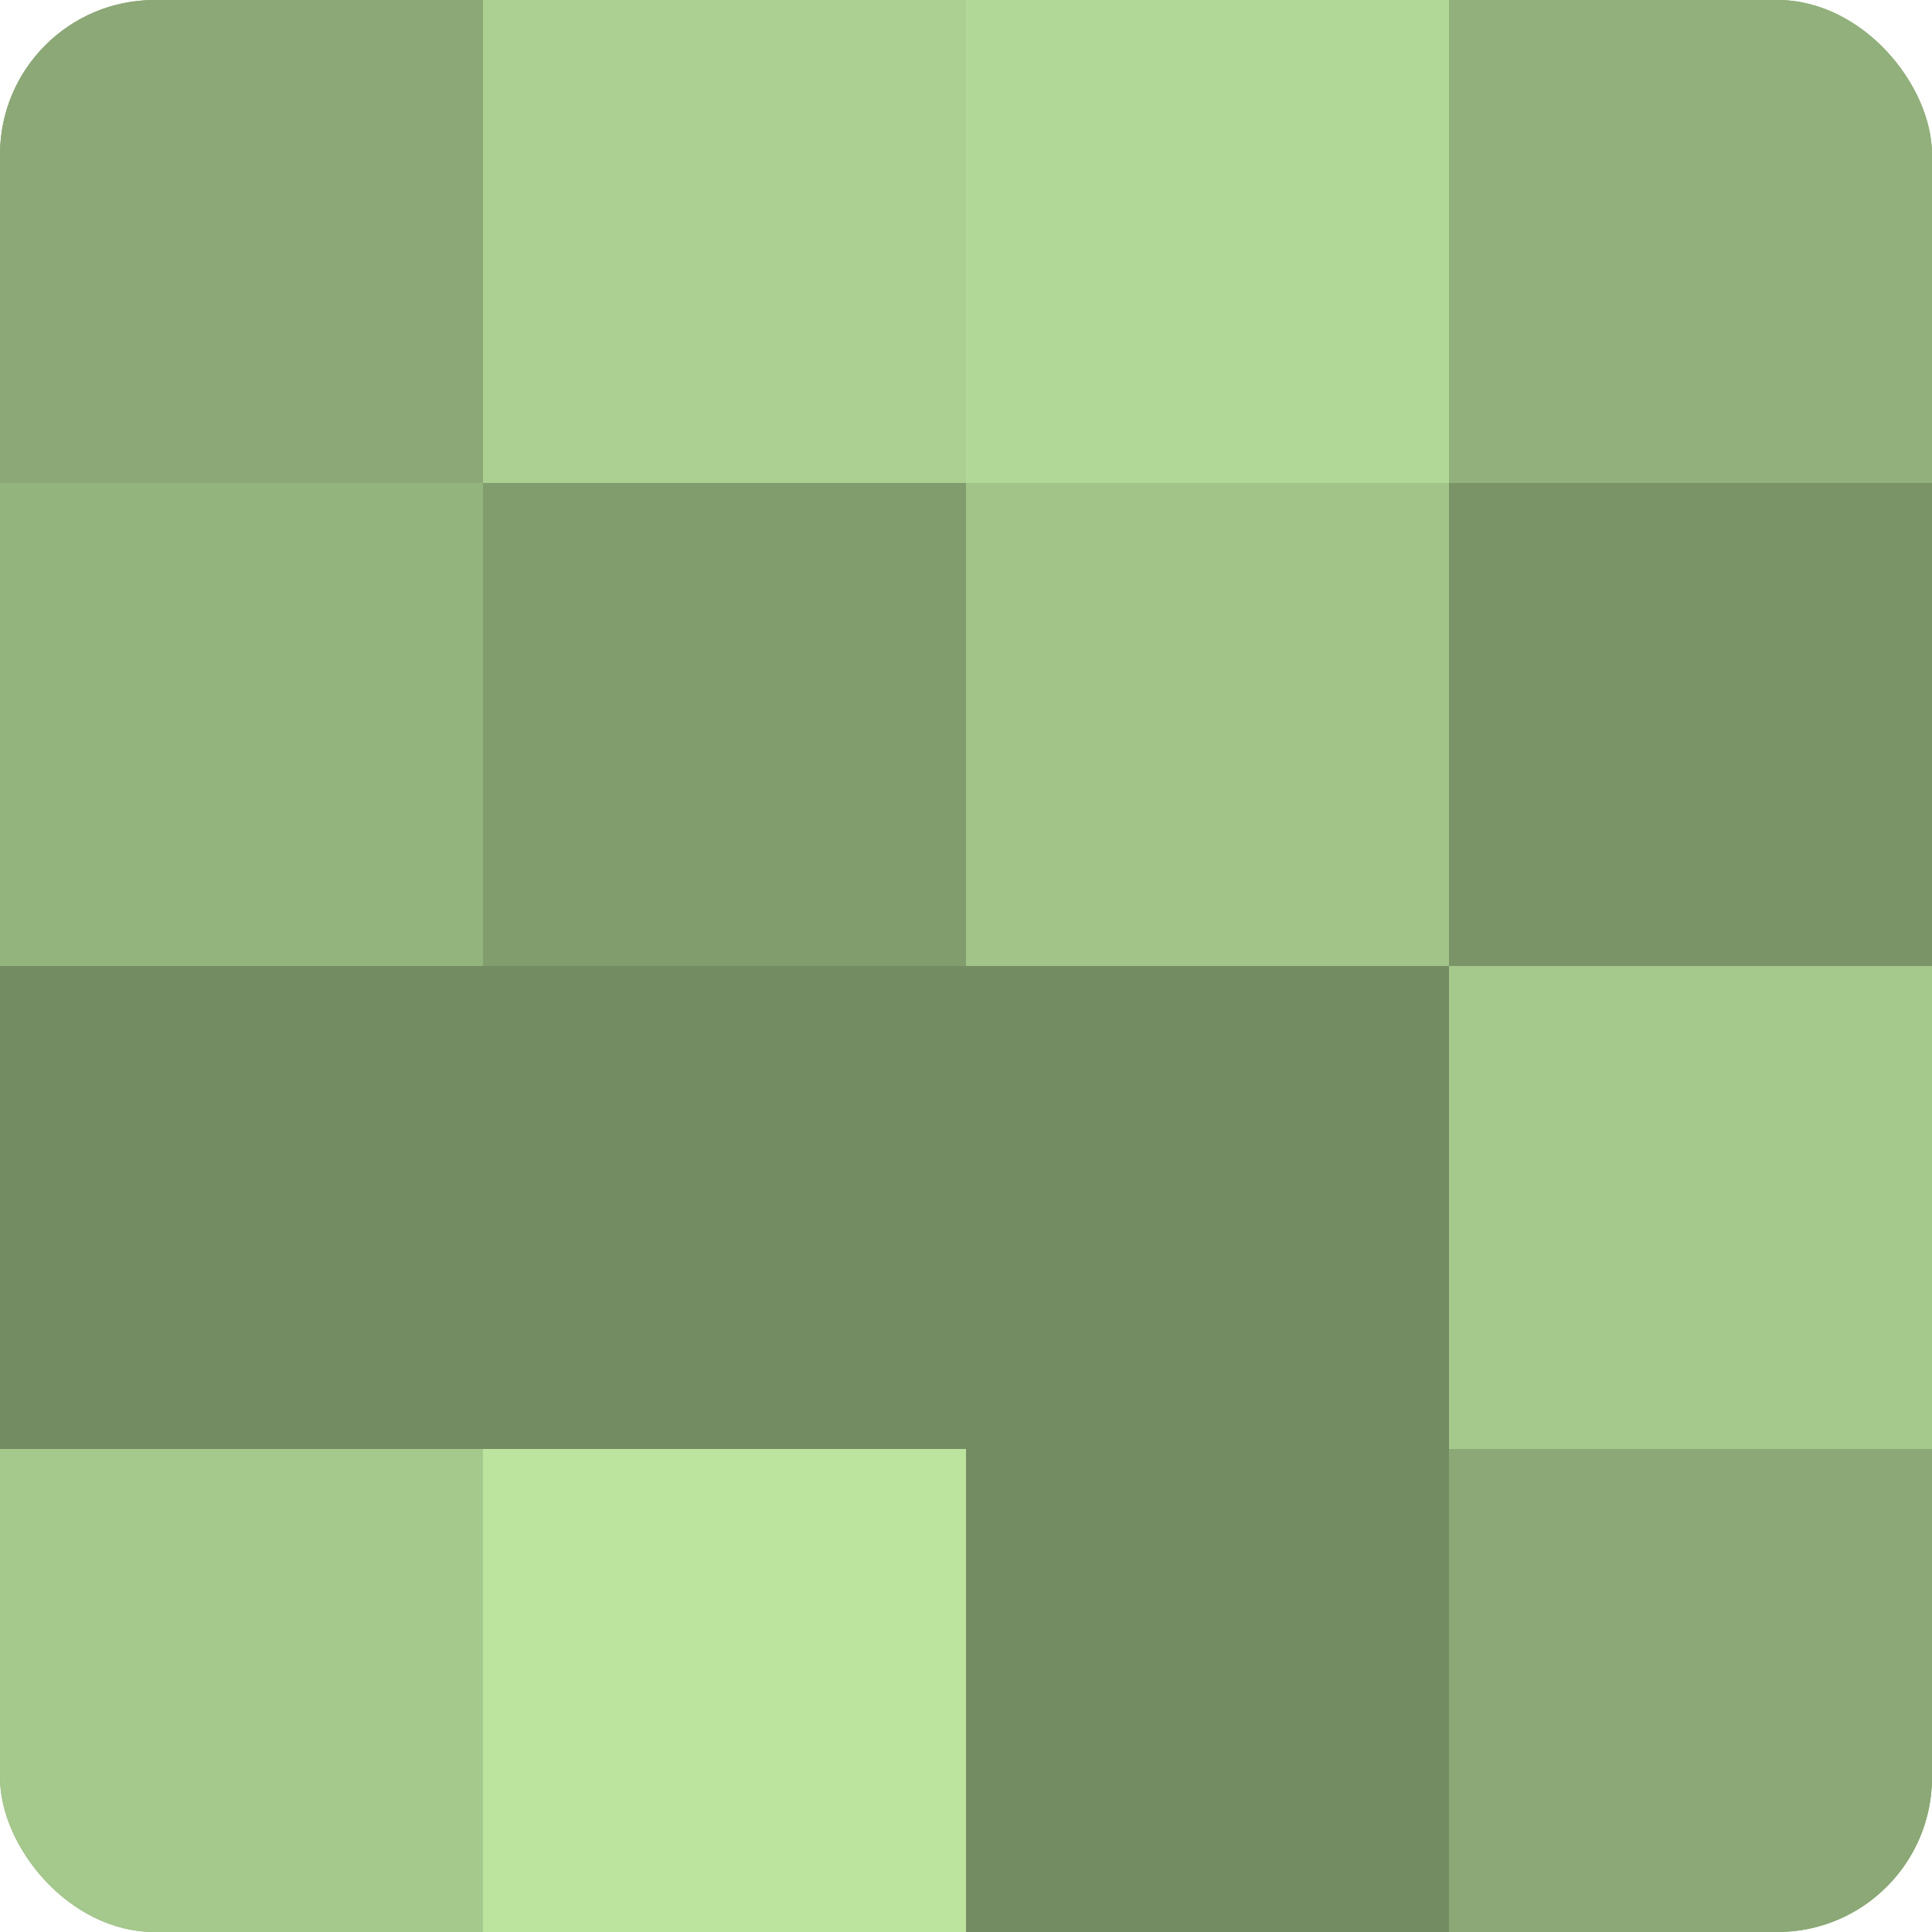 <?xml version="1.0" encoding="UTF-8"?>
<svg xmlns="http://www.w3.org/2000/svg" width="60" height="60" viewBox="0 0 100 100" preserveAspectRatio="xMidYMid meet"><defs><clipPath id="c" width="100" height="100"><rect width="100" height="100" rx="8" ry="8"/></clipPath></defs><g clip-path="url(#c)"><rect width="100" height="100" fill="#84a070"/><rect width="25" height="25" fill="#8ba876"/><rect y="25" width="25" height="25" fill="#94b47e"/><rect y="50" width="25" height="25" fill="#748c62"/><rect y="75" width="25" height="25" fill="#a5c88c"/><rect x="25" width="25" height="25" fill="#abd092"/><rect x="25" y="25" width="25" height="25" fill="#819c6d"/><rect x="25" y="50" width="25" height="25" fill="#748c62"/><rect x="25" y="75" width="25" height="25" fill="#bce49f"/><rect x="50" width="25" height="25" fill="#b2d897"/><rect x="50" y="25" width="25" height="25" fill="#a2c489"/><rect x="50" y="50" width="25" height="25" fill="#748c62"/><rect x="50" y="75" width="25" height="25" fill="#748c62"/><rect x="75" width="25" height="25" fill="#91b07b"/><rect x="75" y="25" width="25" height="25" fill="#7a9468"/><rect x="75" y="50" width="25" height="25" fill="#a5c88c"/><rect x="75" y="75" width="25" height="25" fill="#8ba876"/></g></svg>
